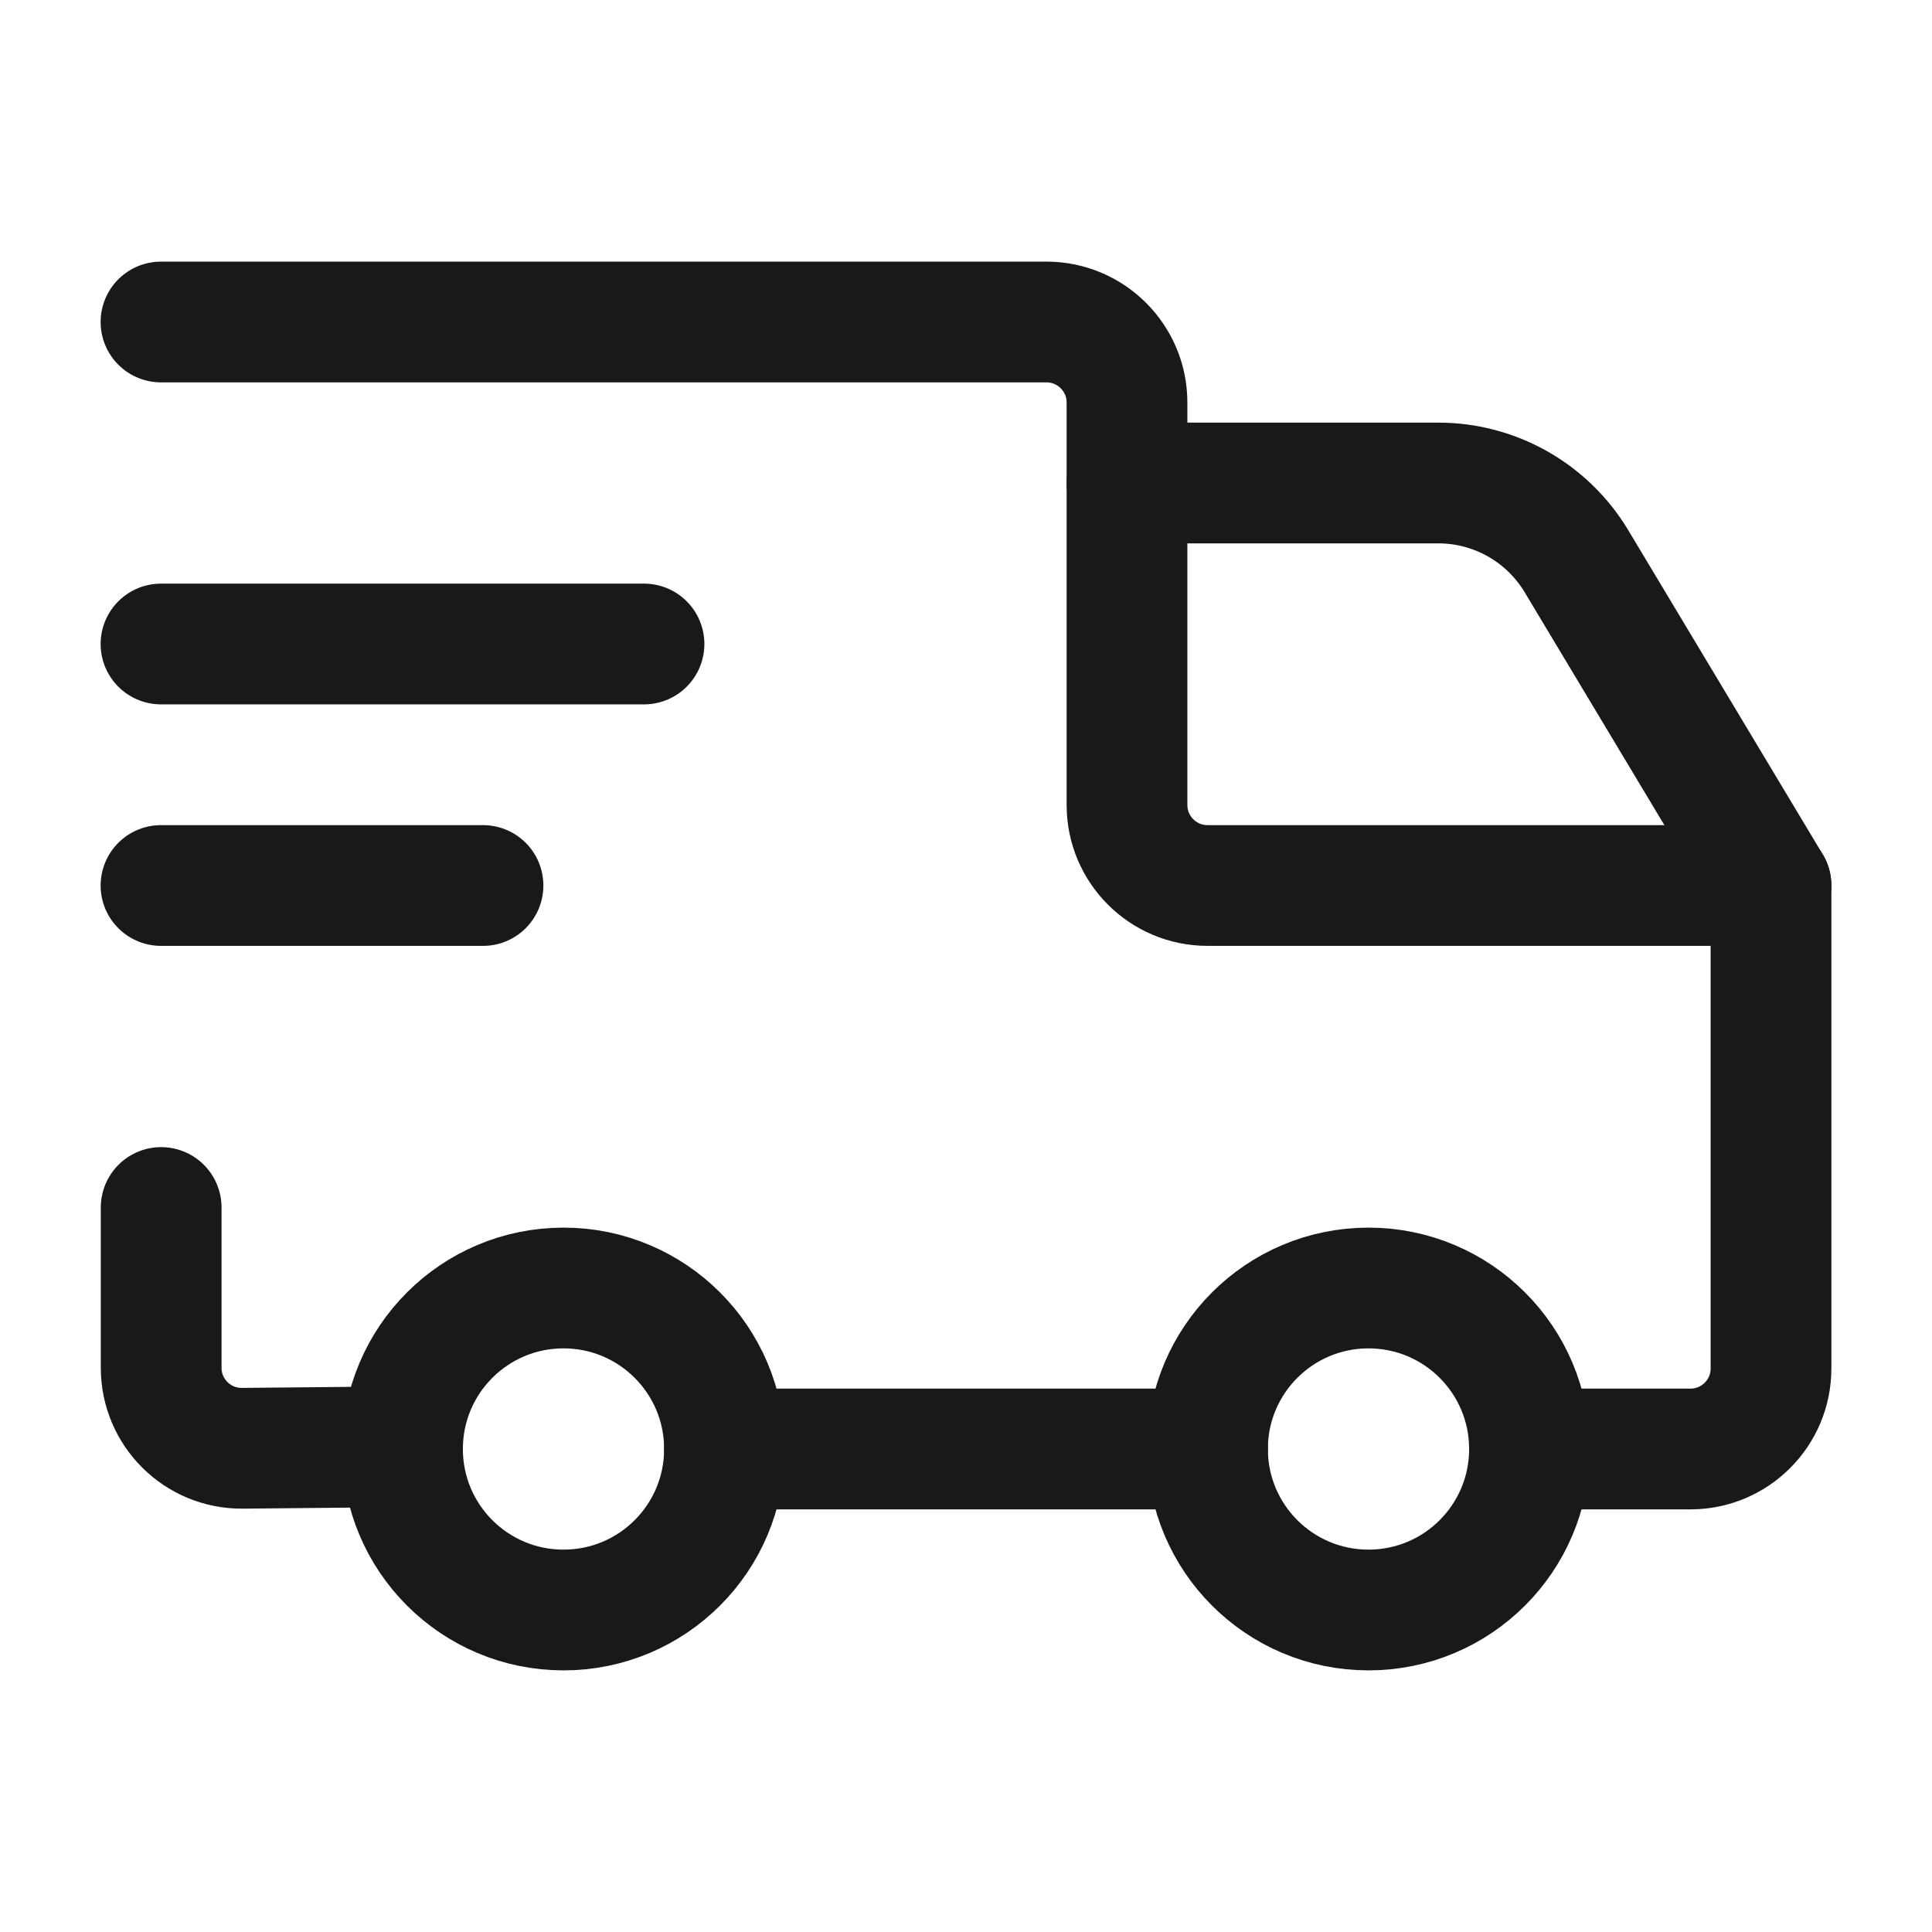<svg width="24" height="24" viewBox="0 0 24 24" fill="none" xmlns="http://www.w3.org/2000/svg">
<path d="M17 20C18.105 20 19 19.105 19 18C19 16.895 18.105 16 17 16C15.895 16 15 16.895 15 18C15 19.105 15.895 20 17 20Z" stroke="#18191A" stroke-width="1.5" stroke-linecap="round" stroke-linejoin="round"/>
<path d="M7 20C8.105 20 9 19.105 9 18C9 16.895 8.105 16 7 16C5.895 16 5 16.895 5 18C5 19.105 5.895 20 7 20Z" stroke="#18191A" stroke-width="1.5" stroke-linecap="round" stroke-linejoin="round"/>
<path d="M5 17.972L3.011 17.991C2.455 17.996 2.002 17.547 2.002 16.991V15M9 18H15M2 4H13C13.552 4 14 4.448 14 5V10C14 10.552 14.448 11 15 11H22V17C22 17.552 21.552 18 21 18H19" stroke="#18191A" stroke-width="1.5" stroke-linecap="round" stroke-linejoin="round"/>
<path d="M2 8H8M2 11H6" stroke="#18191A" stroke-width="1.5" stroke-linecap="round" stroke-linejoin="round"/>
<path d="M14 6L17.868 6C18.57 6 19.221 6.369 19.583 6.971L22 11" stroke="#18191A" stroke-width="1.5" stroke-linecap="round" stroke-linejoin="round"/>
</svg>
